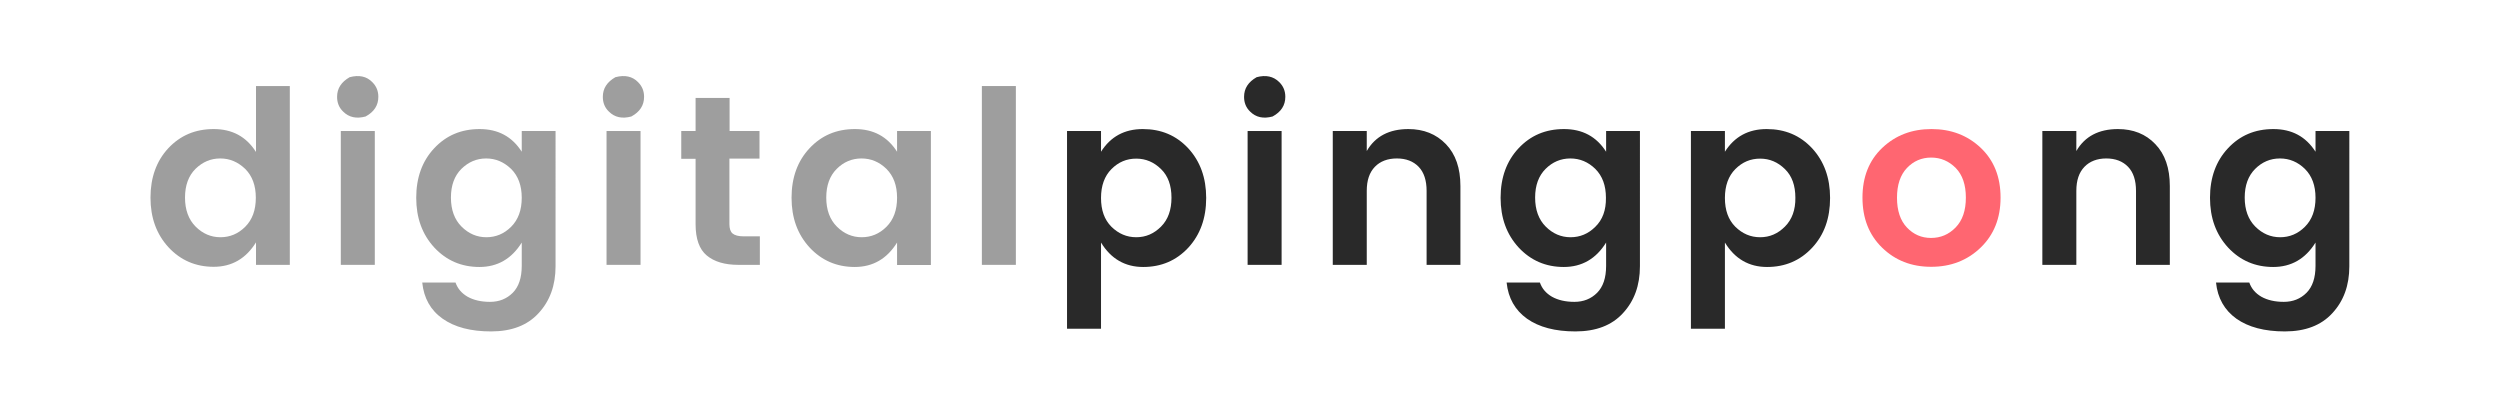<svg version="1.2" baseProfile="tiny" xmlns="http://www.w3.org/2000/svg" viewBox="0 0 1412.1 229.9"><path fill="#FF6671" d="M1091 72.9c-11.1 0-20.3 3.5-27.8 10.6S1052 100 1052 111.6c0 11.7 3.7 21.1 11.1 28.3 7.4 7.2 16.6 10.8 27.7 10.8 11.1 0 20.4-3.6 27.9-10.8 7.5-7.2 11.3-16.6 11.3-28.3 0-11.6-3.7-21-11.2-28.1-7.5-7.1-16.8-10.6-27.8-10.6zm13.6 55.6c-3.9 4-8.5 5.9-13.9 5.9s-9.9-2-13.6-5.9c-3.7-3.9-5.6-9.5-5.6-16.8 0-7.3 1.9-12.9 5.6-16.8 3.7-3.9 8.3-5.9 13.7-5.9 5.4 0 10 2 13.9 5.9 3.8 3.9 5.7 9.5 5.7 16.7 0 7.3-1.9 12.9-5.8 16.9z"/><path fill="#9E9E9E" d="M144.5 85.7c-5.5-8.6-13.4-12.8-23.8-12.8S101.8 76.5 95 83.8c-6.6 7.1-10 16.5-10 27.8 0 11.4 3.4 20.7 10.2 28.1 6.8 7.3 15.3 11 25.5 11s18.2-4.6 23.9-13.8v12.7h19.1v-101h-19.1v37.1zm-6 42.4c-4 4-8.7 5.9-14 5.9-5.3 0-10-2-14-6s-6-9.5-6-16.4c0-6.9 2-12.3 5.9-16.2 4-3.9 8.6-5.9 14-5.9s10 2 14.1 5.9c4 4 6 9.4 6 16.3 0 7-2 12.4-6 16.4z"/><path fill="#9E9E9E" d="M192.5 74H211.7V149.6H192.5z"/><path fill="#9E9E9E" d="M197.5 43.6c-4.7 2.7-7.1 6.3-7.1 11.1 0 3.3 1.1 6.1 3.4 8.3 3.3 3.3 7.5 4.2 12.7 2.8 4.8-2.6 7.2-6.3 7.2-11.1 0-3.3-1.1-6-3.4-8.3-3.2-3.3-7.5-4.2-12.8-2.8zm97.2 42.1c-5.5-8.6-13.4-12.8-23.8-12.8s-18.9 3.6-25.7 10.9c-6.7 7.2-10.1 16.5-10.1 27.9 0 11.4 3.4 20.7 10.2 28.1 6.8 7.3 15.3 11 25.5 11s18.2-4.6 23.9-13.8v13.2c0 6.7-1.7 11.8-5.1 15.2-3.4 3.4-7.7 5.1-12.8 5.1-5.1 0-9.3-1-12.7-2.9-3.4-2-5.6-4.6-6.8-8h-18.8c.9 8.8 4.7 15.6 11.5 20.4 6.8 4.8 15.9 7.2 27.4 7.2 11.5 0 20.5-3.4 26.8-10.3 6.4-6.9 9.6-15.7 9.6-26.5V74h-19.1v11.7zm-6 42.4c-4 4-8.7 5.9-14 5.9-5.3 0-10-2-14-6s-6-9.5-6-16.4c0-6.9 2-12.3 5.9-16.2 4-3.9 8.6-5.9 14-5.9s10 2 14.1 5.9c4 4 6 9.4 6 16.3 0 7-2 12.4-6 16.4zm58.9-84.5c-4.7 2.7-7.1 6.3-7.1 11.1 0 3.3 1.1 6.1 3.4 8.3 3.3 3.3 7.5 4.2 12.7 2.8 4.8-2.6 7.2-6.3 7.2-11.1 0-3.3-1.1-6-3.4-8.3-3.2-3.3-7.5-4.2-12.8-2.8z"/><path fill="#9E9E9E" d="M342.6 74H361.8V149.6H342.6z"/><path fill="#9E9E9E" d="M413.8 131.9c-1.2-1-1.8-2.8-1.8-5.3v-37h17V74h-16.9V55.3h-19.2V74h-8.1v15.7h8.1v37c0 8.2 2.1 14.1 6.3 17.6 4.2 3.5 10.1 5.3 17.9 5.3h12.1v-16.1H420c-2.9 0-5-.6-6.2-1.6zm92.9-46.2c-5.5-8.6-13.4-12.8-23.8-12.8s-18.9 3.6-25.7 10.9c-6.7 7.2-10.1 16.5-10.1 27.9 0 11.4 3.4 20.7 10.2 28.1 6.8 7.3 15.3 11 25.5 11s18.2-4.6 23.9-13.8v12.7h19.1V74h-19.1v11.7zm-6 42.4c-4 4-8.7 5.9-14 5.9s-10-2-14-6-6-9.5-6-16.4c0-6.9 2-12.3 5.9-16.2 3.9-3.9 8.6-5.9 14-5.9s10.1 2 14.1 5.9c4 4 6 9.4 6 16.3 0 7-2 12.4-6 16.4z"/><path fill="#9E9E9E" d="M554.6 48.6H573.8V149.6H554.6z"/><g fill="#292929"><path d="M645.5 72.9c-10.4 0-18.2 4.3-23.6 12.8V74h-19.2v111.7h19.2V137c5.6 9.2 13.6 13.8 23.8 13.8 10.2 0 18.7-3.6 25.5-10.9 6.7-7.3 10.1-16.6 10.1-28.1 0-11.4-3.4-20.7-10.1-28-6.8-7.3-15.3-10.9-25.7-10.9zm10.3 55.1c-4 4-8.6 6-14 6s-10-2-14-5.9c-4-4-5.9-9.4-5.9-16.3s2-12.4 5.9-16.3c4-4 8.6-5.9 14-5.9s10 2 14 5.9c4 3.9 5.9 9.3 5.9 16.2 0 6.8-1.9 12.3-5.9 16.3z"/><path d="M704.7 74H723.9V149.6H704.7z"/><path d="M709.8 43.6c-4.7 2.7-7.1 6.3-7.1 11.1 0 3.3 1.1 6.1 3.4 8.3 3.3 3.3 7.5 4.2 12.7 2.8 4.8-2.6 7.2-6.3 7.2-11.1 0-3.3-1.1-6-3.4-8.3-3.3-3.3-7.6-4.2-12.8-2.8zm85.7 29.3c-10.8 0-18.7 4.1-23.5 12.4V74h-19.2v75.6H772v-41.8c0-5.9 1.5-10.4 4.6-13.6 3-3.1 7.2-4.7 12.4-4.7s9.3 1.6 12.3 4.7 4.5 7.7 4.5 13.6v41.8h19.1v-44.5c0-10.1-2.7-18-8.2-23.7-5.5-5.7-12.6-8.5-21.2-8.5zm111.7 12.8c-5.5-8.6-13.4-12.8-23.8-12.8s-18.9 3.6-25.7 10.9c-6.7 7.2-10.1 16.5-10.1 27.9 0 11.4 3.4 20.7 10.2 28.1 6.8 7.3 15.3 11 25.5 11s18.2-4.6 23.9-13.8v13.2c0 6.7-1.7 11.8-5.1 15.2-3.4 3.4-7.7 5.1-12.8 5.1-5.1 0-9.3-1-12.7-2.9-3.4-2-5.6-4.6-6.8-8H851c.9 8.8 4.8 15.6 11.5 20.4 6.8 4.8 15.9 7.2 27.4 7.2 11.5 0 20.5-3.4 26.8-10.3 6.4-6.9 9.6-15.7 9.6-26.5V74h-19.1v11.7zm-6.1 42.4c-4 4-8.7 5.9-14 5.9s-10-2-14-6-6-9.5-6-16.4c0-6.9 2-12.3 5.9-16.2 3.9-3.9 8.6-5.9 14-5.9s10.1 2 14.1 5.9c4 4 6 9.4 6 16.3.1 7-1.9 12.4-6 16.4zm96.8-55.2c-10.4 0-18.2 4.3-23.6 12.8V74h-19.2v111.7h19.2V137c5.6 9.2 13.6 13.8 23.8 13.8 10.2 0 18.7-3.6 25.5-10.9s10.1-16.6 10.1-28.1c0-11.4-3.4-20.7-10.1-28-6.8-7.3-15.3-10.9-25.7-10.9zm10.3 55.1c-4 4-8.6 6-14 6s-10-2-14-5.9c-4-4-5.9-9.4-5.9-16.3s2-12.4 5.9-16.3c4-4 8.6-5.9 14-5.9s10 2 14 5.9c4 3.9 5.9 9.3 5.9 16.2.1 6.8-1.9 12.3-5.9 16.3zm188.1-55.1c-10.8 0-18.7 4.1-23.5 12.4V74h-19.2v75.6h19.2v-41.8c0-5.9 1.5-10.4 4.6-13.6 3-3.1 7.2-4.7 12.3-4.7 5.2 0 9.3 1.6 12.3 4.7s4.5 7.7 4.5 13.6v41.8h19.1v-44.5c0-10.1-2.7-18-8.2-23.7-5.4-5.7-12.5-8.5-21.1-8.5zm111.6 12.8c-5.5-8.6-13.4-12.8-23.8-12.8s-18.9 3.6-25.7 10.9c-6.7 7.2-10.1 16.5-10.1 27.9 0 11.4 3.4 20.7 10.2 28.1 6.8 7.3 15.3 11 25.5 11s18.2-4.6 23.9-13.8v13.2c0 6.7-1.7 11.8-5.1 15.2-3.4 3.4-7.7 5.1-12.8 5.1-5.1 0-9.3-1-12.7-2.9-3.4-2-5.6-4.6-6.8-8h-18.8c.9 8.8 4.8 15.6 11.5 20.4 6.8 4.8 15.9 7.2 27.4 7.2 11.5 0 20.5-3.4 26.8-10.3 6.4-6.9 9.6-15.7 9.6-26.5V74h-19.1v11.7zm-6 42.4c-4 4-8.7 5.9-14 5.9-5.3 0-10-2-14-6s-6-9.5-6-16.4c0-6.9 2-12.3 5.9-16.2 3.9-3.9 8.6-5.9 14-5.9s10.1 2 14.1 5.9c4 4 6 9.4 6 16.3 0 7-2 12.4-6 16.4z"/></g></svg>